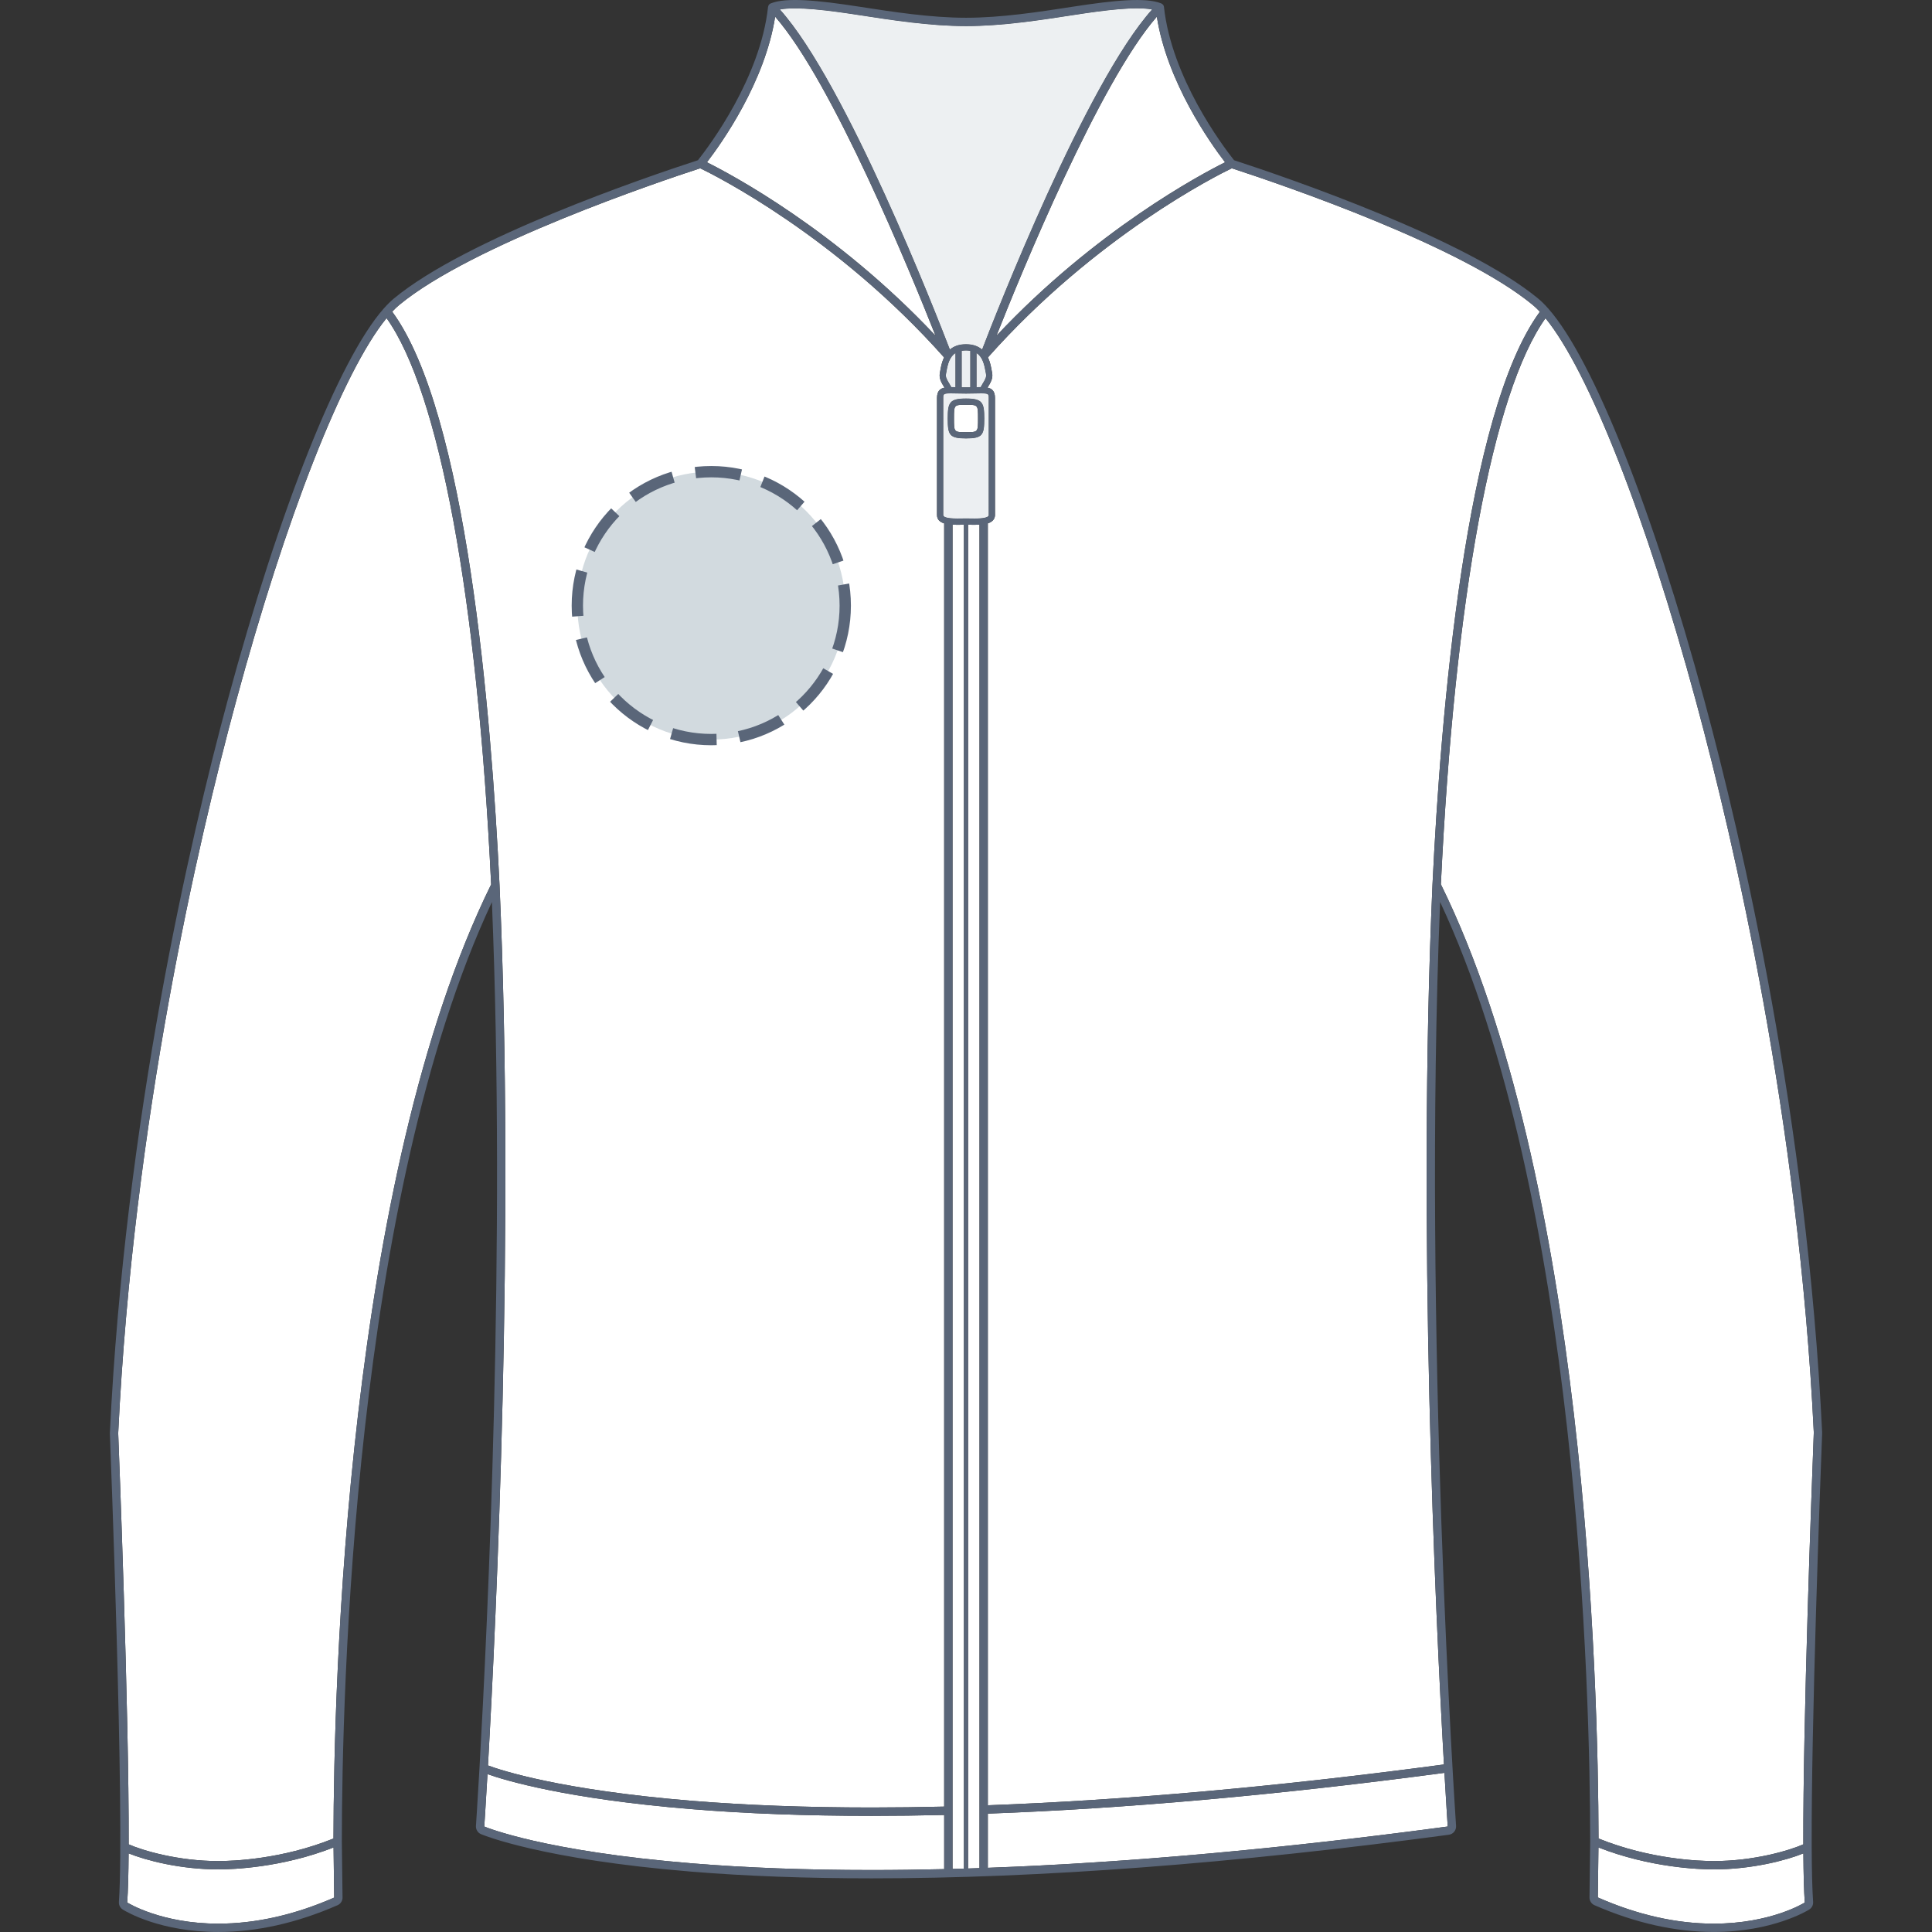 <svg xmlns="http://www.w3.org/2000/svg" xmlns:xlink="http://www.w3.org/1999/xlink" version="1.1" id="Polaire_face" x="0px" y="0px" width="512px" height="512px" viewBox="0 0 512 512" enable-background="new 0 0 512 512" xml:space="preserve">
<rect x="0" y="0" width="512" height="512" fill="#333333" stroke="none"/>
<g>
	<g id="Background">
		<path fill="#FFFFFF" d="M252.428,139.049v356.234c1.006-0.026,2.006-0.05,3.02-0.08V139.057c-0.158,0.002-0.31,0.001-0.476,0.004    c-0.399,0.007-0.816,0.013-1.236,0.013C253.366,139.074,252.911,139.073,252.428,139.049z"></path>
		<path fill="#FFFFFF" d="M258.264,139.074c-0.418,0-0.836-0.006-1.234-0.013c-0.168-0.003-0.318-0.002-0.477-0.004v356.116    c1-0.03,2.016-0.074,3.021-0.105V139.039C259.119,139.063,258.667,139.074,258.264,139.074    C258.264,139.074,258.264,139.074,258.264,139.074z"></path>
		<path fill="#FFFFFF" d="M183.326,477.23c14.37,1.177,30.408,1.775,47.671,1.775c6.215,0,12.677-0.082,19.219-0.237V138.702    c-1.063-0.336-1.897-0.973-1.897-2.202v-31.057c0-1.813,0.831-2.473,1.979-2.715c-0.036-0.059-0.07-0.118-0.105-0.178    c-0.688-1.123-1.401-2.286-1.117-3.709c0.036-0.186,0.073-0.393,0.111-0.617c0.162-0.927,0.401-2.255,0.998-3.511    c-28.689-32.266-60.835-48.297-64.631-50.12c-10.828,3.531-60.486,20.264-79.762,36.228c-0.578,0.475-1.199,1.07-1.854,1.773    c19.69,26.772,26.272,106.522,28.445,151.96c0-0.003,0,0,0,0.002c4.035,91.079-0.845,194.199-3.062,233.305    C132.737,469.136,148.435,474.365,183.326,477.23z"></path>
		<path fill="#FFFFFF" d="M262.022,136.5v-31.057c0-0.969,0-1.199-2.029-1.199c-0.434,0-0.922,0.011-1.473,0.026    c-0.729,0.017-1.565,0.038-2.521,0.038c-0.957,0-1.792-0.021-2.521-0.038c-0.554-0.014-1.04-0.026-1.473-0.026    c-2.03,0-2.03,0.231-2.03,1.199V136.5c0,0.418,0.653,0.915,3.76,0.915c0.41,0,0.817-0.007,1.209-0.013    c0.371-0.006,0.728-0.012,1.058-0.012c0.329,0,0.687,0.007,1.056,0.012c0.394,0.006,0.801,0.013,1.209,0.013c0,0,0,0,0.002,0    c0.926,0,2.092-0.03,2.918-0.263C262.023,136.916,262.023,136.625,262.022,136.5z M256,116.19c-4.43,0-4.848-0.936-4.848-5.29    c0-4.217,0.478-5.287,4.848-5.287c4.369,0,4.848,1.07,4.849,5.287C260.849,115.255,260.429,116.19,256,116.19z"></path>
		<path fill="#FFFFFF" d="M423.605,489.597l-0.164,13.246c10.487,4.622,20.822,6.945,30.711,6.945    c14.994,0,23.769-5.373,24.131-5.603c-0.216-3.087-0.333-7.566-0.371-13.018c-4.627,1.875-13.773,4.243-23.747,4.243    C450.395,495.412,437.372,494.983,423.605,489.597z"></path>
		<path fill="#FFFFFF" d="M102.444,84.305c-11.51,14.098-26.723,52.803-39.97,101.844c-9.911,36.685-27.135,110.632-31.147,193.664    c0.137,3.418,2.883,73.539,2.774,108.953c3.626,1.62,13.083,4.437,23.735,4.437c3.74,0,16.851-0.438,30.54-5.979    c0.066-40.592,3.371-174.75,41.783-252.849C126.507,158.39,116.432,103.93,102.444,84.305z"></path>
		<path fill="#FFFFFF" d="M256,107.272c-3.188,0-3.188,0-3.188,3.628c0,3.631,0,3.631,3.188,3.631c3.188,0,3.188,0,3.188-3.631    C259.188,107.272,259.188,107.272,256,107.272z"></path>
		<path fill="#FFFFFF" d="M406.209,80.822c-18.771-15.543-65.27-31.495-79.765-36.228c-3.795,1.823-35.938,17.851-64.628,50.12    c0.596,1.253,0.832,2.579,0.994,3.503c0.041,0.226,0.078,0.435,0.115,0.623c0.283,1.423-0.429,2.585-1.117,3.708    c-0.037,0.059-0.07,0.119-0.105,0.179c1.146,0.242,1.978,0.902,1.978,2.715V136.5c0,0.606-0.262,1.673-1.896,2.196v339.722    c36.521-1.337,77.179-4.975,120.879-10.816c-2.223-39.302-7.071-142.188-3.044-233.074c0-0.002,0-0.004,0-0.007    c2.176-45.41,8.755-125.121,28.462-151.905C407.42,81.905,406.793,81.303,406.209,80.822z"></path>
		<path fill="#FFFFFF" d="M480.675,379.619c-4.014-82.864-21.237-156.788-31.149-193.471    c-13.238-49.013-28.438-87.703-39.951-101.821c-13.999,19.638-24.079,74.079-27.729,150.016    c38.379,78.03,41.708,212.149,41.781,252.879c13.688,5.541,26.8,5.979,30.537,5.979c10.649,0,20.107-2.818,23.735-4.437    c-0.095-32.526,2.215-94.542,2.761-108.729L480.675,379.619z"></path>
		<path fill="#FFFFFF" d="M261.304,99.169c-0.039-0.2-0.08-0.423-0.121-0.663c-0.363-2.047-0.851-3.948-2.391-4.929v9.029    c0.396-0.01,0.764-0.019,1.091-0.02c0.173-0.304,0.341-0.617,0.515-0.903C260.971,100.753,261.463,99.951,261.304,99.169z"></path>
		<path fill="#FFFFFF" d="M382.788,469.818c-43.737,5.84-84.438,9.478-121.004,10.813v14.356    c36.781-1.346,77.618-5.003,121.876-10.943C383.646,483.783,383.301,478.68,382.788,469.818z"></path>
		<path fill="#FFFFFF" d="M257.136,102.64v-9.666c-0.349-0.059-0.723-0.096-1.137-0.096c-0.415,0-0.787,0.036-1.138,0.096v9.666    c0.363,0.006,0.733,0.01,1.138,0.01S256.776,102.645,257.136,102.64z"></path>
		<path fill="#FFFFFF" d="M284.566,3.975c-8.916,1.381-19.021,2.944-28.543,2.944c-9.518,0-19.625-1.563-28.543-2.944    c-7.854-1.215-16.261-2.289-20.793-1.461c17.568,19.579,41.513,80.92,45.044,90.115c0.976-0.836,2.329-1.41,4.268-1.41    c1.938,0,3.292,0.574,4.268,1.41c3.529-9.193,27.479-70.545,45.049-90.119C300.877,1.684,292.789,2.704,284.566,3.975z"></path>
		<path fill="#FFFFFF" d="M264.068,88.984c26.345-28.059,54.396-42.895,60.59-45.976c-3.938-5.129-15.366-21.228-18.08-38.591    C291.329,21.861,270.698,72.222,264.068,88.984z"></path>
		<path fill="#FFFFFF" d="M128.337,484.046c0.001,0,0.001,0,0.002,0c0.652,0.277,15.876,6.546,54.987,9.756    c14.366,1.182,30.404,1.779,47.673,1.778c6.262,0,12.68-0.087,19.219-0.241v-14.354c-6.542,0.153-13.003,0.235-19.219,0.235    c-17.321,0-33.42-0.599-47.854-1.786c-33.188-2.727-49.303-7.625-53.955-9.271C128.691,478.822,128.356,483.793,128.337,484.046z"></path>
		<path fill="#FFFFFF" d="M34.086,491.163c-0.039,5.45-0.154,9.928-0.373,13.021c0.368,0.229,9.175,5.604,24.134,5.604    c9.891,0,20.225-2.323,30.714-6.909l-0.165-13.285c-13.768,5.385-26.793,5.815-30.561,5.815    C47.86,495.409,38.712,493.041,34.086,491.163z"></path>
		<path fill="#FFFFFF" d="M247.933,88.984c-6.629-16.761-27.263-67.124-42.511-84.567c-2.713,17.367-14.139,33.463-18.081,38.592    C193.538,46.088,221.587,60.926,247.933,88.984z"></path>
		<path fill="#FFFFFF" d="M253.206,102.605v-9.029c-1.543,0.983-2.033,2.886-2.392,4.935c-0.041,0.236-0.08,0.458-0.12,0.656    c-0.156,0.785,0.335,1.588,0.905,2.516c0.176,0.287,0.342,0.597,0.512,0.902C252.443,102.587,252.81,102.595,253.206,102.605z"></path>
	</g>
	<g id="Shape">
		<path opacity="0.75" fill="#E6EAED" enable-background="new    " d="M284.566,3.975c-8.916,1.381-19.021,2.944-28.543,2.944    c-9.518,0-19.625-1.563-28.543-2.944c-7.854-1.215-16.261-2.289-20.793-1.461c17.568,19.579,41.513,80.92,45.044,90.115    c0.976-0.836,2.329-1.41,4.268-1.41c1.938,0,3.292,0.574,4.268,1.41c3.529-9.193,27.479-70.545,45.049-90.119    C300.877,1.684,292.789,2.704,284.566,3.975z"></path>
		<g opacity="0.75" enable-background="new    ">
			<path fill="#E6EAED" d="M262.022,136.5v-31.057c0-0.969,0-1.199-2.029-1.199c-0.434,0-0.922,0.011-1.473,0.026     c-0.729,0.017-1.565,0.038-2.521,0.038c-0.957,0-1.792-0.021-2.521-0.038c-0.554-0.014-1.04-0.026-1.473-0.026     c-2.03,0-2.03,0.231-2.03,1.199V136.5c0,0.418,0.653,0.915,3.76,0.915c0.41,0,0.817-0.007,1.209-0.013     c0.371-0.006,0.728-0.012,1.058-0.012c0.329,0,0.687,0.007,1.056,0.012c0.394,0.006,0.801,0.013,1.209,0.013c0,0,0,0,0.002,0     c0.926,0,2.092-0.03,2.918-0.263C262.023,136.916,262.023,136.625,262.022,136.5z M256,116.19c-4.43,0-4.848-0.936-4.848-5.29     c0-4.217,0.478-5.287,4.848-5.287c4.369,0,4.848,1.07,4.849,5.287C260.849,115.255,260.429,116.19,256,116.19z"></path>
			<path fill="#E6EAED" d="M261.304,99.169c-0.039-0.2-0.08-0.423-0.121-0.663c-0.363-2.047-0.851-3.948-2.391-4.929v9.029     c0.396-0.01,0.764-0.019,1.091-0.02c0.173-0.304,0.341-0.617,0.515-0.903C260.971,100.753,261.463,99.951,261.304,99.169z"></path>
			<path fill="#E6EAED" d="M257.136,102.64v-9.666c-0.349-0.059-0.723-0.096-1.137-0.096c-0.415,0-0.787,0.036-1.138,0.096v9.666     c0.363,0.006,0.733,0.01,1.138,0.01S256.776,102.645,257.136,102.64z"></path>
			<path fill="#E6EAED" d="M253.206,102.605v-9.029c-1.543,0.983-2.033,2.886-2.392,4.935c-0.041,0.236-0.08,0.458-0.12,0.656     c-0.156,0.785,0.335,1.588,0.905,2.516c0.176,0.287,0.342,0.597,0.512,0.902C252.443,102.587,252.81,102.595,253.206,102.605z"></path>
		</g>
	</g>
	<g id="Outline">
		<path fill="#5A6679" d="M482.886,379.607c-4.022-83.166-21.29-157.271-31.227-194.038c-13.65-50.55-29.47-90.284-41.282-103.72    c-0.023-0.029-0.051-0.057-0.071-0.082c-0.961-1.085-1.838-1.953-2.686-2.651c-19.107-15.827-66.109-31.936-80.588-36.659    c-3.178-4.015-16.544-21.89-18.573-40.638c-0.047-0.416-0.327-0.739-0.688-0.889l0.008-0.017    c-0.033-0.013-0.071-0.022-0.104-0.037l0,0c-4.118-1.61-12.352-0.803-23.445,0.911c-8.836,1.368-18.854,2.918-28.204,2.918    c-9.347,0-19.363-1.551-28.205-2.919c-11.199-1.732-19.499-2.545-23.596-0.874c-0.39,0.158-0.623,0.517-0.666,0.906l-0.017-0.001    c-2.032,18.751-15.396,36.621-18.575,40.637c-14.457,4.707-61.396,20.765-80.588,36.659c-0.842,0.696-1.718,1.563-2.678,2.648    c-0.021,0.022-0.043,0.046-0.063,0.069C89.824,95.251,74,134.996,60.337,185.569C50.403,222.344,33.138,296.463,29.114,379.8    c0.04,1.017,3.98,101.659,2.395,124.23c-0.056,0.815,0.343,1.597,1.038,2.027c0.978,0.607,9.979,5.938,25.303,5.938    c10.197,0,20.828-2.387,31.601-7.093c0.836-0.365,1.366-1.224,1.324-2.096l-0.186-14.837c0-0.013,0-0.022,0-0.039    c0.029-38.934,3.021-170.235,39.771-248.871c3.718,90.561-1.142,191.75-3.295,229.525c0,0.002-0.001,0.004-0.001,0.007    c-0.543,9.529-0.914,15.025-0.934,15.292c-0.063,0.94,0.478,1.822,1.346,2.188c0.645,0.271,16.178,6.684,55.67,9.926    c14.429,1.188,30.528,1.785,47.854,1.785c44.386,0,95.851-3.889,152.963-11.557l0,0l0,0c1.146-0.154,1.988-1.188,1.908-2.345    c-0.091-1.317-8.884-131.438-4.228-244.855c36.719,78.572,39.735,209.833,39.771,248.903c0,0.018,0,0.032,0,0.05    c0,0.021,0,0.048,0,0.066l-0.185,14.718c-0.043,0.911,0.49,1.77,1.324,2.135c10.771,4.708,21.401,7.093,31.6,7.093    c15.622,0,24.915-5.694,25.302-5.938c0.699-0.436,1.1-1.214,1.036-2.029c-0.23-3.349-0.351-8.354-0.375-14.468    c0.007-0.066,0.007-0.143-0.003-0.214c-0.127-32.243,2.208-94.963,2.761-109.229L482.886,379.607z M324.656,43.008    c-6.193,3.081-34.245,17.917-60.59,45.976c6.63-16.762,27.263-67.123,42.51-84.567C309.291,21.78,320.718,37.879,324.656,43.008z     M383.66,484.046c-44.258,5.94-85.095,9.599-121.876,10.943v-14.356c36.564-1.337,77.267-4.975,121.004-10.813    C383.301,478.68,383.646,483.783,383.66,484.046z M252.428,139.049c0.483,0.024,0.938,0.025,1.308,0.025    c0.42,0,0.837-0.006,1.236-0.013c0.166-0.003,0.316-0.002,0.476-0.004v356.146c-1.014,0.03-2.014,0.054-3.02,0.08V139.049    L252.428,139.049z M256.553,139.057c0.157,0.002,0.309,0.001,0.477,0.004c0.398,0.007,0.816,0.013,1.234,0.013c0,0,0,0,0.002,0    c0.401,0,0.854-0.011,1.31-0.035v356.027c-1.007,0.031-2.021,0.075-3.021,0.105L256.553,139.057L256.553,139.057z     M261.184,137.152c-0.826,0.233-1.992,0.263-2.918,0.263c-0.002,0-0.002,0-0.002,0c-0.408,0-0.816-0.007-1.209-0.013    c-0.369-0.005-0.727-0.012-1.056-0.012c-0.33,0-0.687,0.006-1.058,0.012c-0.392,0.006-0.799,0.013-1.209,0.013    c-3.105,0-3.76-0.497-3.76-0.915v-31.057c0-0.968,0-1.199,2.03-1.199c0.433,0,0.919,0.012,1.473,0.026    c0.729,0.017,1.564,0.038,2.521,0.038c0.955,0,1.793-0.021,2.521-0.038c0.551-0.015,1.039-0.026,1.472-0.026    c2.03,0,2.03,0.23,2.03,1.199V136.5C262.023,136.625,262.023,136.916,261.184,137.152z M250.696,99.167    c0.04-0.198,0.079-0.42,0.12-0.656c0.357-2.049,0.849-3.952,2.392-4.935v9.029c-0.396-0.01-0.765-0.018-1.095-0.02    c-0.17-0.305-0.336-0.615-0.512-0.902C251.031,100.755,250.538,99.952,250.696,99.167z M257.136,102.64    c-0.36,0.005-0.732,0.01-1.137,0.01c-0.403,0-0.773-0.004-1.138-0.01v-9.666c0.351-0.06,0.723-0.096,1.138-0.096    c0.414,0,0.788,0.037,1.137,0.096V102.64z M260.398,101.683c-0.174,0.286-0.342,0.599-0.515,0.903    c-0.327,0.001-0.694,0.01-1.091,0.02v-9.029c1.54,0.981,2.026,2.882,2.391,4.929c0.041,0.24,0.082,0.463,0.121,0.663    C261.463,99.951,260.971,100.753,260.398,101.683z M227.48,3.975c8.918,1.381,19.025,2.944,28.543,2.944    c9.521,0,19.627-1.563,28.543-2.944c8.225-1.271,16.313-2.291,20.748-1.465c-17.568,19.574-41.52,80.926-45.049,90.119    c-0.976-0.836-2.33-1.41-4.268-1.41c-1.938,0-3.292,0.574-4.268,1.41c-3.532-9.195-27.476-70.536-45.044-90.115    C211.219,1.686,219.626,2.76,227.48,3.975z M205.422,4.417c15.248,17.443,35.882,67.806,42.511,84.567    c-26.346-28.058-54.395-42.896-60.592-45.975C191.283,37.88,202.709,21.784,205.422,4.417z M57.847,509.788    c-14.959,0-23.766-5.376-24.134-5.604c0.219-3.093,0.334-7.569,0.373-13.021c4.626,1.878,13.772,4.246,23.749,4.246    c3.768,0,16.793-0.432,30.561-5.815l0.165,13.285C78.072,507.465,67.738,509.788,57.847,509.788z M88.376,487.222    c-13.689,5.542-26.8,5.979-30.54,5.979c-10.652,0-20.109-2.815-23.735-4.437c0.107-35.414-2.639-105.534-2.774-108.952    c4.014-83.031,21.236-156.979,31.147-193.665c13.247-49.041,28.46-87.746,39.97-101.844    c13.988,19.625,24.063,74.085,27.717,150.068C91.747,312.471,88.444,446.63,88.376,487.222z M132.381,234.556    c0-0.002,0-0.005,0-0.002c-2.173-45.438-8.755-125.188-28.445-151.96c0.655-0.703,1.276-1.298,1.854-1.773    c19.274-15.964,68.934-32.697,79.762-36.228c3.796,1.823,35.94,17.854,64.631,50.12c-0.597,1.256-0.836,2.584-0.998,3.511    c-0.038,0.224-0.075,0.431-0.112,0.617c-0.283,1.423,0.43,2.586,1.118,3.709c0.035,0.06,0.069,0.119,0.105,0.178    c-1.146,0.242-1.979,0.902-1.979,2.715V136.5c0,1.229,0.836,1.866,1.897,2.202V478.77c-6.542,0.155-13.004,0.237-19.219,0.237    c-17.263,0-33.301-0.6-47.671-1.775c-34.893-2.865-50.591-8.096-54.007-9.369C131.536,428.755,136.416,325.635,132.381,234.556z     M183.326,493.802c-39.111-3.21-54.335-9.479-54.987-9.756c-0.001,0-0.001,0-0.002,0c0.019-0.253,0.354-5.224,0.854-13.883    c4.652,1.646,20.768,6.544,53.955,9.271c14.435,1.188,30.532,1.786,47.854,1.786c6.216,0,12.677-0.082,19.219-0.235v14.354    c-6.539,0.154-12.957,0.241-19.219,0.241C213.732,495.581,197.694,494.982,183.326,493.802z M379.619,234.521    c0,0.003,0,0.005,0,0.007c-4.027,90.884,0.821,193.772,3.044,233.074c-43.7,5.843-84.356,9.479-120.879,10.816V138.696    c1.635-0.523,1.896-1.59,1.896-2.196v-31.057c0-1.813-0.83-2.473-1.978-2.715c0.035-0.06,0.068-0.12,0.105-0.179    c0.688-1.123,1.4-2.285,1.117-3.708c-0.037-0.188-0.074-0.397-0.115-0.623c-0.162-0.924-0.398-2.25-0.994-3.503    c28.688-32.269,60.833-48.297,64.628-50.12c14.495,4.732,60.993,20.684,79.766,36.227c0.582,0.479,1.209,1.083,1.871,1.794    C388.375,109.4,381.795,189.111,379.619,234.521z M454.152,509.788c-9.889,0-20.224-2.323-30.711-6.945l0.164-13.246    c13.769,5.388,26.79,5.815,30.559,5.815c9.975,0,19.121-2.368,23.748-4.243c0.038,5.45,0.155,9.931,0.371,13.018    C477.919,504.415,469.146,509.788,454.152,509.788z M480.659,380.037c-0.546,14.186-2.854,76.201-2.761,108.729    c-3.628,1.617-13.086,4.437-23.735,4.437c-3.737,0-16.849-0.438-30.538-5.979c-0.072-40.729-3.401-174.849-41.78-252.879    c3.649-75.937,13.729-130.378,27.729-150.016c11.513,14.118,26.713,52.808,39.951,101.821    c9.912,36.683,27.137,110.607,31.149,193.471L480.659,380.037z"></path>
		<path fill="#5A6679" d="M256,105.613c-4.37,0-4.848,1.07-4.848,5.287c0,4.354,0.418,5.29,4.848,5.29    c4.429,0,4.849-0.935,4.849-5.29C260.848,106.683,260.369,105.613,256,105.613z M256,114.531c-3.188,0-3.188,0-3.188-3.631    c0-3.628,0-3.628,3.188-3.628c3.188,0,3.188,0,3.188,3.628C259.188,114.531,259.188,114.531,256,114.531z"></path>
	</g>
</g>
<circle fill="#D2DADF" cx="188.5" cy="160.5" r="35.5"></circle><circle stroke="#5A6679" fill="none" stroke-width="3" stroke-miterlimit="10" stroke-dasharray="12.08,6.04" cx="188.5" cy="160.5" r="35.5"></circle></svg>
